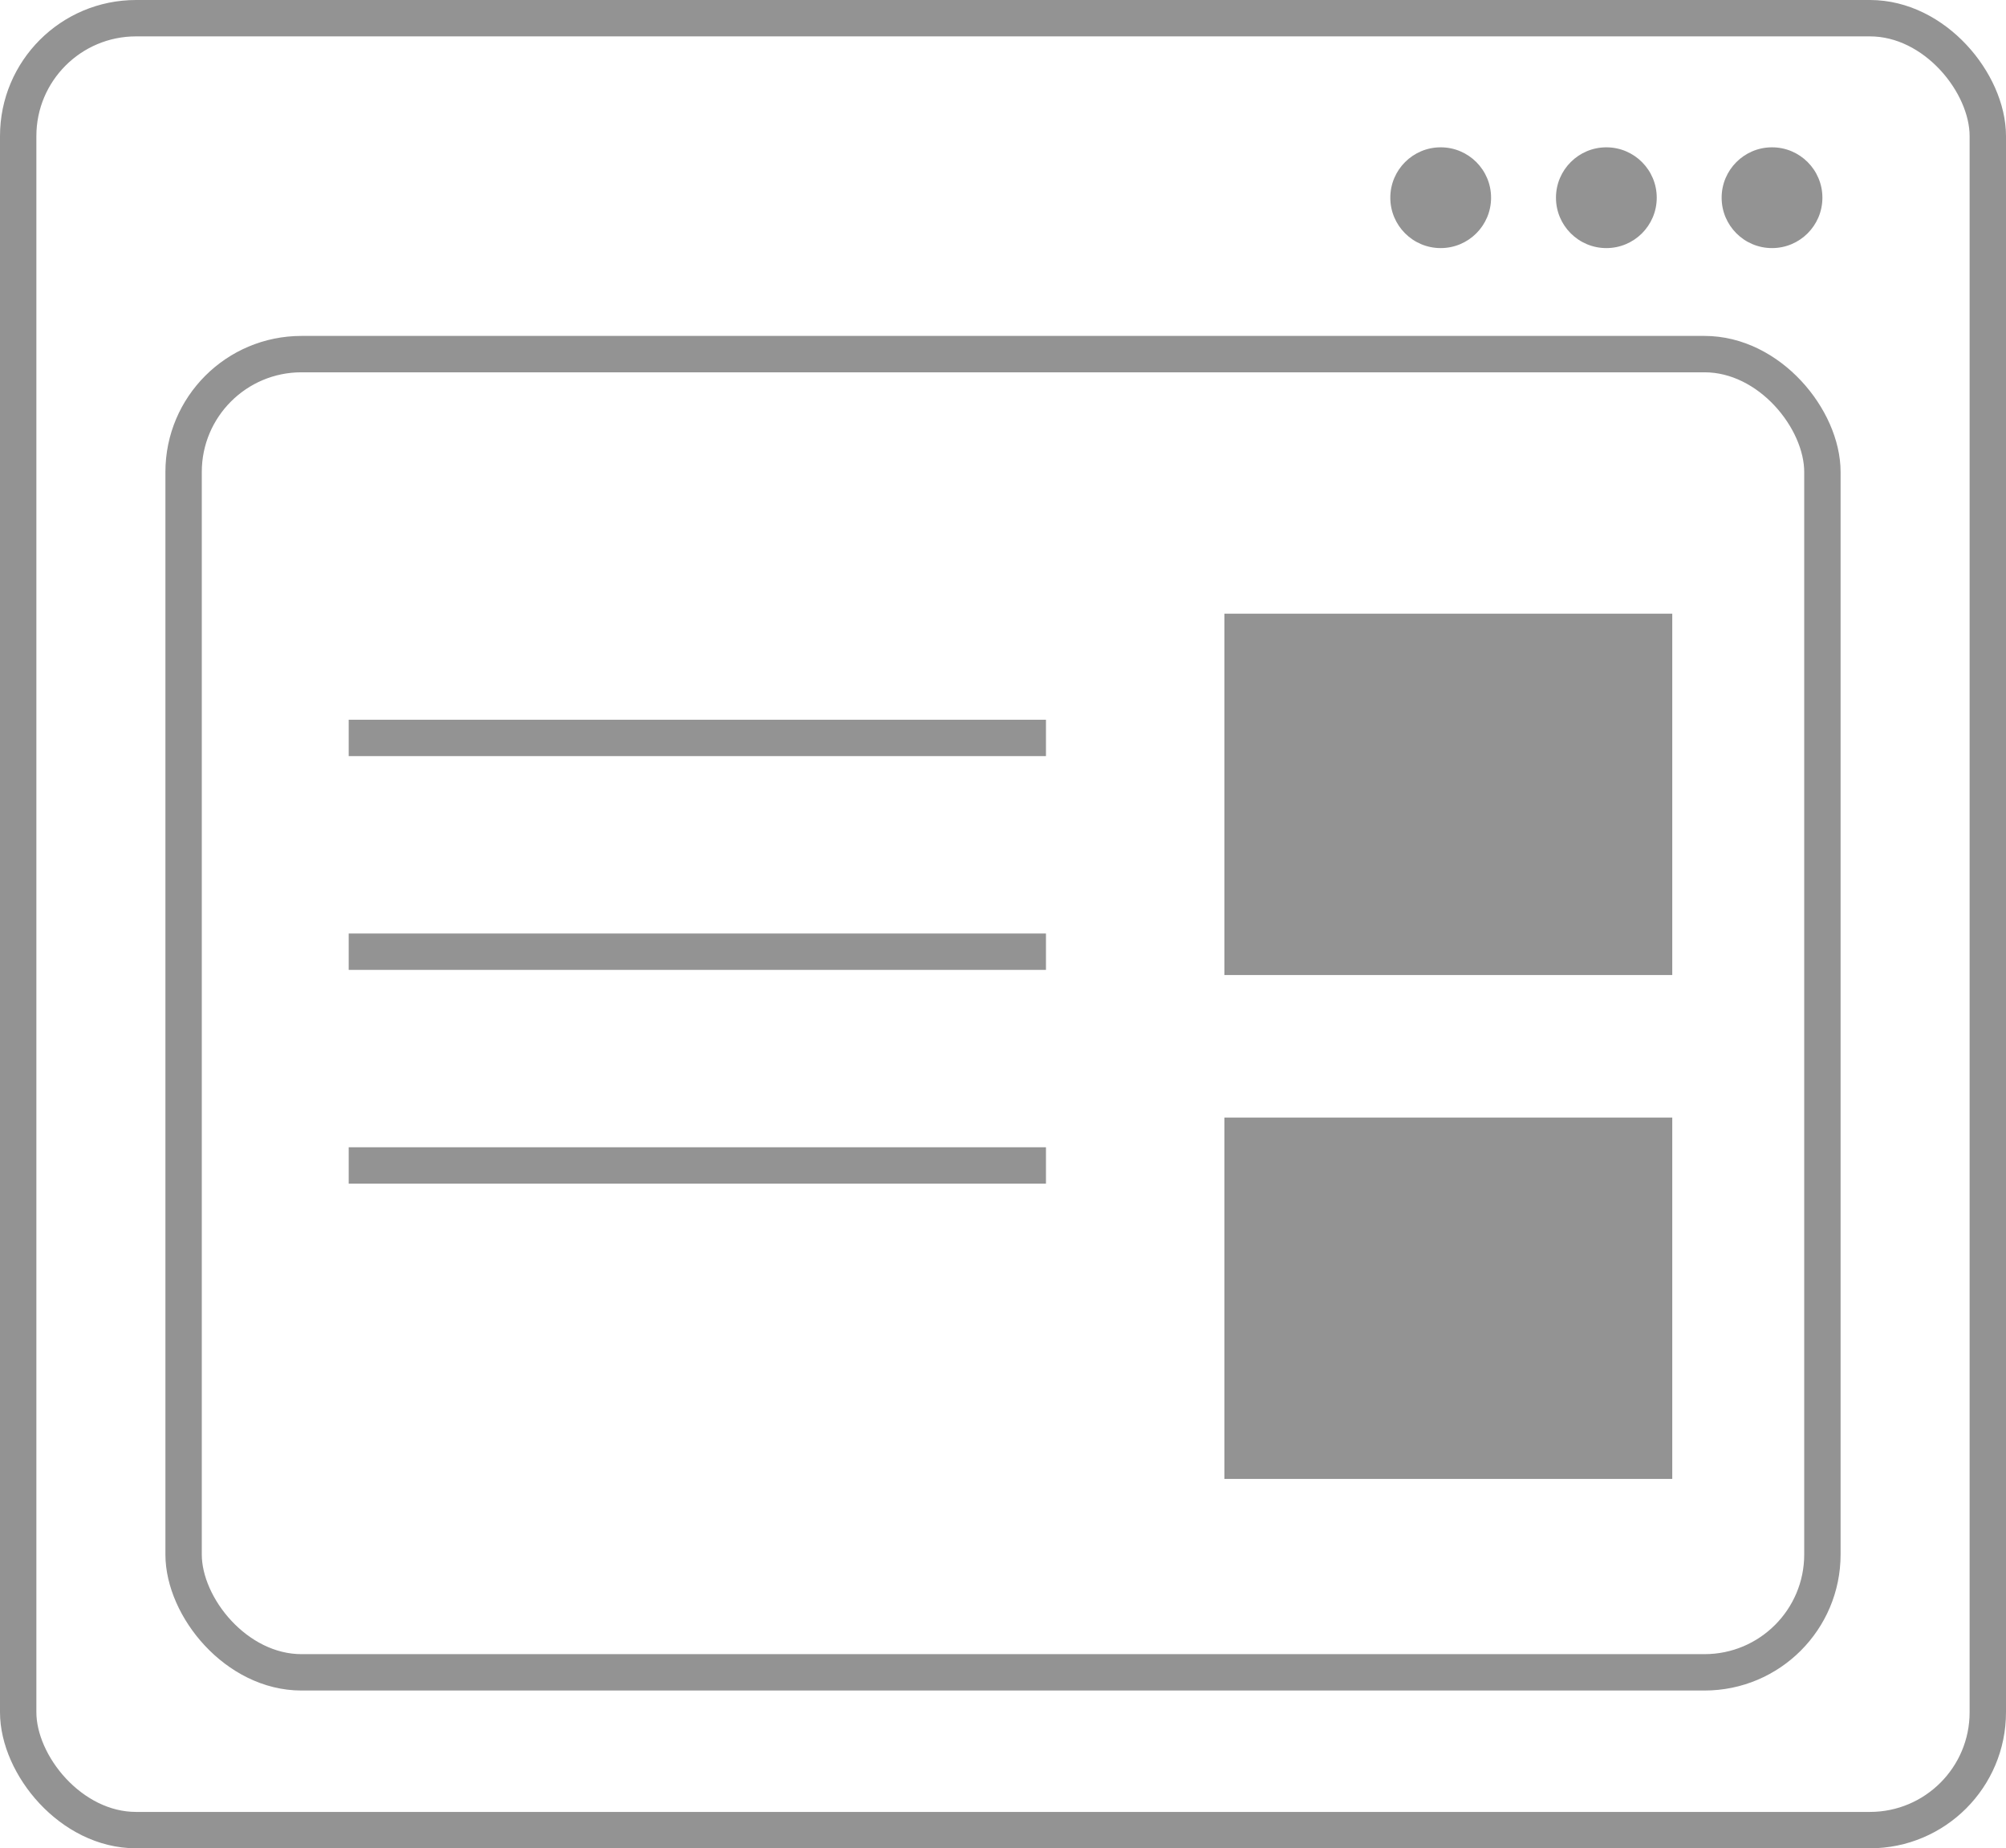 <?xml version="1.0" encoding="UTF-8"?><svg id="_レイヤー_2" xmlns="http://www.w3.org/2000/svg" viewBox="0 0 165.432 152.421"><defs><style>.cls-1{fill:none;stroke:#939393;stroke-miterlimit:10;stroke-width:3px;}.cls-2{fill:#939393;}</style></defs><g id="_デザイン"><rect class="cls-1" x="1.5" y="1.5" width="162.432" height="149.421" rx="9.72" ry="9.72"/><rect class="cls-1" x="15.141" y="29.202" width="135.15" height="108.708" rx="9.72" ry="9.72"/><circle class="cls-2" cx="118.812" cy="16.304" r="4.155"/><circle class="cls-2" cx="146.136" cy="16.304" r="4.155"/><circle class="cls-2" cx="132.474" cy="16.304" r="4.155"/><rect class="cls-2" x="100.974" y="50.607" width="36.935" height="29.8"/><rect class="cls-2" x="100.974" y="92.16" width="36.935" height="29.8"/><line class="cls-1" x1="28.757" y1="60.853" x2="86.259" y2="60.853"/><line class="cls-1" x1="28.757" y1="78.482" x2="86.259" y2="78.482"/><line class="cls-1" x1="28.757" y1="96.11" x2="86.259" y2="96.11"/></g></svg>
